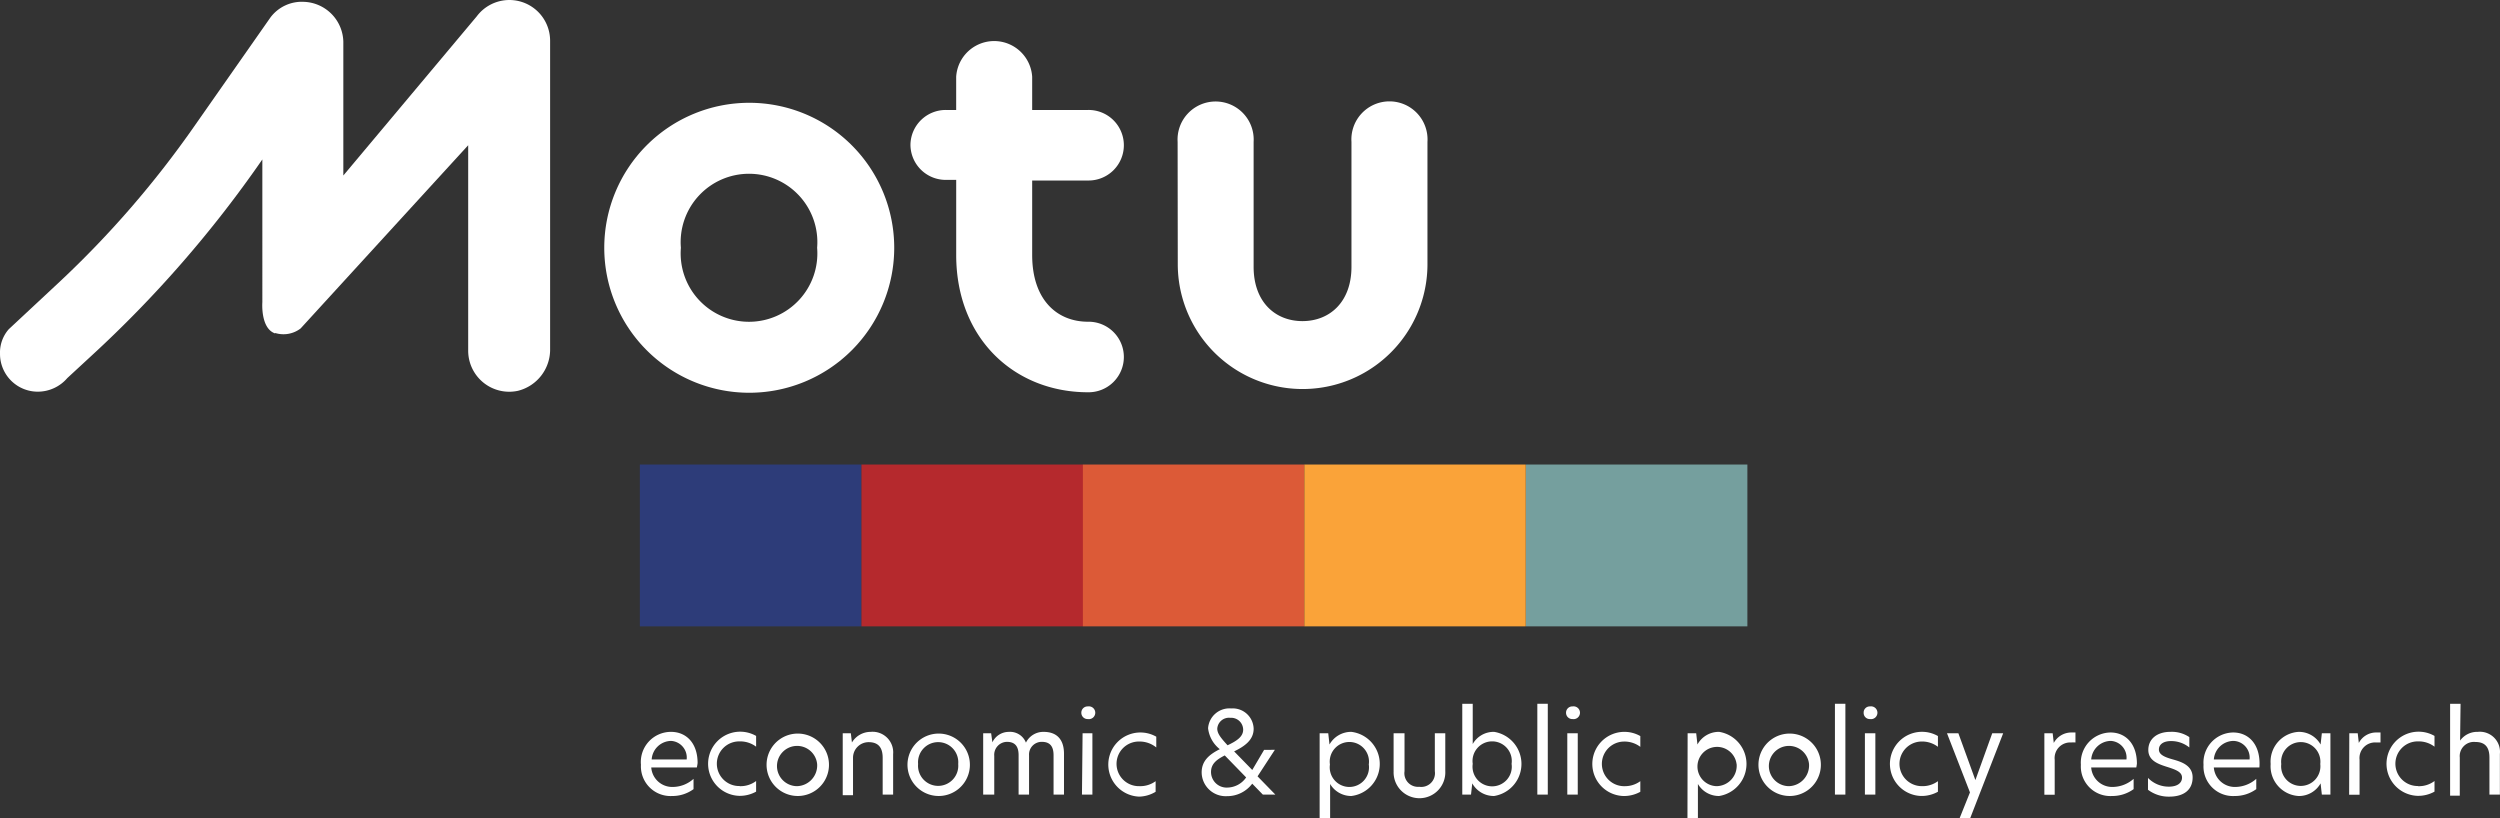 <svg xmlns="http://www.w3.org/2000/svg" width="331" height="108.365" viewBox="0 0 331 108.365"><rect x="0" y="0" width="331" height="108.365" fill="#333333" stroke="none"/><defs><style>.a{fill:#fff;}.b{fill:#2d3c79;}.c{fill:#b5292d;}.d{fill:#dc5a37;}.e{fill:#faa339;}.f{fill:#759f9e;}</style></defs><g transform="translate(0.001 0.047)"><g transform="translate(-0.001 -0.047)"><path class="a" d="M36.428,44.1c-1.963-.661-1.694-4.132-1.694-4.132V21.063A154.777,154.777,0,0,1,12.109,47.056l-3.2,2.955a5.145,5.145,0,0,1-3.864,1.8A5,5,0,0,1,0,46.787a4.69,4.69,0,0,1,1.157-3.244l6.756-6.3A130.335,130.335,0,0,0,25.684,16.724L35.808,2.261a5.186,5.186,0,0,1,4.4-2.066,5.413,5.413,0,0,1,5.248,5.289V23.191L63.123,2.116A5.393,5.393,0,0,1,72.834,5.36V46.126A5.62,5.62,0,0,1,68.557,51.7a5.434,5.434,0,0,1-6.57-5.289V19.183L39.8,43.44a3.719,3.719,0,0,1-3.368.6" transform="translate(0.001 0.047)"/><path class="a" d="M38.72,25.735A19.195,19.195,0,1,1,57.915,44.93,19.195,19.195,0,0,1,38.72,25.735m28.183,0a9.05,9.05,0,1,0-18.038,0,9.05,9.05,0,1,0,18.038,0" transform="translate(41.285 7.07)"/><path class="a" d="M58.34,16.293a4.67,4.67,0,0,1,4.69-4.587h1.364v-4.4a5.041,5.041,0,0,1,10.062,0v4.4h7.4a4.67,4.67,0,1,1,0,9.339h-7.4V30.9c0,5.971,3.306,8.843,7.4,8.843a4.67,4.67,0,1,1,0,9.339c-9.69,0-17.459-7.046-17.459-18.182V20.963H63.03a4.67,4.67,0,0,1-4.69-4.67" transform="translate(62.204 2.854)"/><path class="a" d="M75.465,11.818a5.041,5.041,0,1,1,10.062,0V28.347c0,4.67,2.872,7.19,6.467,7.19s6.488-2.521,6.488-7.19V11.818a5.042,5.042,0,1,1,10.062,0V28a16.529,16.529,0,0,1-33.059,0Z" transform="translate(80.452 6.978)"/><rect class="b" width="29.34" height="21.426" transform="translate(84.716 61.504)"/><rect class="c" width="29.34" height="21.426" transform="translate(114.056 61.504)"/><rect class="d" width="29.319" height="21.426" transform="translate(143.375 61.504)"/><rect class="e" width="29.319" height="21.426" transform="translate(172.695 61.504)"/><rect class="f" width="29.319" height="21.426" transform="translate(202.034 61.504)"/><g transform="translate(84.844 93.179)"><path class="a" d="M48.476,51.561H42.443a2.789,2.789,0,0,0,2.872,2.583,4.132,4.132,0,0,0,2.727-1.074v1.364a4.732,4.732,0,0,1-2.831.909,3.926,3.926,0,0,1-4.132-4.132,3.988,3.988,0,0,1,3.988-4.36c1.942,0,3.513,1.405,3.513,4.132a5.494,5.494,0,0,1-.1.579Zm-1.343-1.054a2.211,2.211,0,0,0-2.066-2.459A2.624,2.624,0,0,0,42.5,50.507Z" transform="translate(-41.062 -43.131)"/><path class="a" d="M49.486,54.052a3.43,3.43,0,0,0,2.169-.682v1.405a4.422,4.422,0,0,1-2.252.558A4.248,4.248,0,1,1,51.656,47.4v1.426a3.471,3.471,0,0,0-2.19-.7,2.955,2.955,0,1,0,0,5.909Z" transform="translate(-36.39 -43.143)"/><path class="a" d="M49.121,50.989a4.132,4.132,0,1,1,1.173,2.989A4.132,4.132,0,0,1,49.121,50.989Zm6.694,0a2.665,2.665,0,1,0-2.645,2.934,2.748,2.748,0,0,0,2.645-2.934Z" transform="translate(-32.47 -43.014)"/><path class="a" d="M60.674,49.79v5.372H59.289V50.286c0-1.426-.641-2.066-1.86-2.066a2.066,2.066,0,0,0-2.066,2.066v4.959H54v-8.2h1.074l.145,1.219h0A2.893,2.893,0,0,1,57.7,46.856a2.727,2.727,0,0,1,2.975,2.934Z" transform="translate(-27.267 -43.137)"/><path class="a" d="M58.151,50.989a4.132,4.132,0,1,1,1.173,2.989A4.132,4.132,0,0,1,58.151,50.989Zm6.715,0a2.665,2.665,0,1,0-5.31,0,2.665,2.665,0,1,0,5.31,0Z" transform="translate(-22.843 -43.014)"/><path class="a" d="M73.7,49.746V55.16H72.318V49.953c0-1.157-.455-1.777-1.55-1.777a1.674,1.674,0,0,0-1.694,1.777V55.16H67.69V49.953c0-1.157-.455-1.777-1.55-1.777a1.715,1.715,0,0,0-1.674,1.86V55.16H63v-8.12h1.054l.165,1.2h0a2.4,2.4,0,0,1,2.169-1.384,2.252,2.252,0,0,1,2.273,1.426A2.562,2.562,0,0,1,71,46.854C72.9,46.854,73.7,48.031,73.7,49.746Z" transform="translate(-17.671 -43.134)"/><path class="a" d="M69.29,46.072a.826.826,0,0,1,.868-.847.847.847,0,1,1,0,1.674.826.826,0,0,1-.868-.826Zm.165,2.707h1.3V56.9H69.373Z" transform="translate(-10.965 -44.874)"/><path class="a" d="M75.147,54a3.43,3.43,0,0,0,2.066-.661v1.405a4.422,4.422,0,0,1-2.169.641A4.248,4.248,0,1,1,77.3,47.449v1.426a3.471,3.471,0,0,0-2.252-.785,2.955,2.955,0,1,0,0,5.909Z" transform="translate(-9.053 -43.09)"/><path class="a" d="M85.1,56.76l-1.405-1.446a4.132,4.132,0,0,1-3.327,1.653A3.182,3.182,0,0,1,77,53.826c0-1.57,1.054-2.4,2.4-3.079a4.132,4.132,0,0,1-1.55-2.769,2.831,2.831,0,0,1,3.058-2.624,2.769,2.769,0,0,1,2.975,2.686c0,1.508-1.219,2.335-2.583,3l2.4,2.459,1.57-2.665H86.69L84.4,54.343l2.355,2.417Zm-2.211-2.273-2.831-2.913c-1.054.537-1.818,1.1-1.818,2.19a2.066,2.066,0,0,0,2.19,2.066,3.079,3.079,0,0,0,2.459-1.343ZM79.066,48.02c0,.62.393,1.157,1.364,2.211,1.178-.558,2.066-1.116,2.066-2.066a1.591,1.591,0,0,0-1.715-1.57,1.55,1.55,0,0,0-1.715,1.426Z" transform="translate(-2.744 -44.735)"/><path class="a" d="M84.56,47.036H85.7l.165,1.488a3.285,3.285,0,0,1,2.893-1.674,4.277,4.277,0,0,1,0,8.492,3.244,3.244,0,0,1-2.81-1.591v4.566H84.56Zm6.508,4.132a2.6,2.6,0,1,0-5.145,0,2.6,2.6,0,1,0,5.145,0Z" transform="translate(5.316 -43.131)"/><path class="a" d="M89.307,51.94v-5h1.446v5.021A1.8,1.8,0,0,0,92.7,54.027a1.818,1.818,0,0,0,2.066-2.066V46.94h1.384v5a3.424,3.424,0,1,1-6.839,0Z" transform="translate(10.362 -43.035)"/><path class="a" d="M95.084,50.381a3.182,3.182,0,0,1,2.831-1.612,4.3,4.3,0,0,1,0,8.492,3.265,3.265,0,0,1-2.893-1.674l-.165,1.488H93.7V45.05h1.384Zm0,2.624a2.6,2.6,0,1,0,5.145,0,2.6,2.6,0,1,0-5.145,0Z" transform="translate(15.061 -45.05)"/><path class="a" d="M98.51,45.05h1.384V57.075H98.51Z" transform="translate(20.189 -45.05)"/><path class="a" d="M100.35,46.072a.826.826,0,0,1,.868-.847.847.847,0,1,1,0,1.674.826.826,0,0,1-.868-.826Zm.165,2.707H101.9V56.9h-1.384Z" transform="translate(22.151 -44.874)"/><path class="a" d="M106.249,54.042a3.43,3.43,0,0,0,2.066-.661v1.405a4.422,4.422,0,0,1-2.252.558,4.248,4.248,0,1,1,2.252-7.934v1.426a3.471,3.471,0,0,0-2.19-.7,2.955,2.955,0,0,0,0,5.909Z" transform="translate(24.02 -43.132)"/><path class="a" d="M108.151,47.036h1.136l.165,1.488a3.223,3.223,0,0,1,2.872-1.674,4.3,4.3,0,0,1,0,8.492,3.223,3.223,0,0,1-2.81-1.591v4.566H108.13Zm6.488,4.132a2.6,2.6,0,1,0-2.645,2.872,2.707,2.707,0,0,0,2.645-2.955Z" transform="translate(30.446 -43.131)"/><path class="a" d="M112.681,50.989a4.132,4.132,0,1,1,1.173,2.989A4.132,4.132,0,0,1,112.681,50.989Zm6.694,0a2.665,2.665,0,1,0-2.645,2.934,2.748,2.748,0,0,0,2.645-2.934Z" transform="translate(35.296 -43.014)"/><path class="a" d="M117.58,45.05h1.384V57.075H117.58Z" transform="translate(40.521 -45.05)"/><path class="a" d="M119.421,46.072a.806.806,0,0,1,.847-.847.847.847,0,1,1,0,1.674.806.806,0,0,1-.847-.826Zm.165,2.707h1.384V56.9h-1.384Z" transform="translate(42.483 -44.874)"/><path class="a" d="M125.319,54.041a3.43,3.43,0,0,0,2.066-.661v1.4a4.422,4.422,0,0,1-2.252.558,4.248,4.248,0,1,1,2.252-7.934v1.426a3.471,3.471,0,0,0-2.19-.7,2.955,2.955,0,0,0,0,5.909Z" transform="translate(44.353 -43.132)"/><path class="a" d="M127.818,58.221h-1.4l1.384-3.451L124.76,46.94h1.508l2.252,6.2h0l2.231-6.2H132.2Z" transform="translate(48.177 -43.035)"/><path class="a" d="M131,46.993h1.1l.145,1.281h0a2.645,2.645,0,0,1,2.335-1.384h.537v1.322a4.954,4.954,0,0,0-.579,0,2.066,2.066,0,0,0-2.17,2.293v4.628H131Z" transform="translate(54.83 -43.088)"/><path class="a" d="M140.68,51.518h-5.971a2.789,2.789,0,0,0,2.872,2.583,4.256,4.256,0,0,0,2.748-1.074V54.39a4.794,4.794,0,0,1-2.851.909,3.905,3.905,0,0,1-4.132-4.132,3.988,3.988,0,0,1,3.926-4.277c1.922,0,3.492,1.405,3.492,4.132q-.03.25-.083.5Zm-1.3-1.054a2.211,2.211,0,0,0-2.066-2.459,2.645,2.645,0,0,0-2.6,2.459Z" transform="translate(57.319 -43.088)"/><path class="a" d="M143.115,47.555v1.364a3.822,3.822,0,0,0-2.438-.847c-1.012,0-1.591.455-1.591,1.116s.7.992,1.8,1.3,2.665.764,2.665,2.4-1.157,2.541-3.1,2.541a4.525,4.525,0,0,1-2.81-.909v-1.57a3.822,3.822,0,0,0,2.769,1.157c1.1,0,1.736-.475,1.736-1.2s-.764-1.033-1.942-1.405-2.521-.826-2.521-2.252,1.116-2.4,2.934-2.4a4.132,4.132,0,0,1,2.5.7Z" transform="translate(61.909 -43.133)"/><path class="a" d="M148.6,51.518h-6.033a2.789,2.789,0,0,0,2.872,2.583,4.256,4.256,0,0,0,2.748-1.074V54.39a4.794,4.794,0,0,1-2.851.909,3.905,3.905,0,0,1-4.132-4.132,3.988,3.988,0,0,1,3.926-4.277c1.922,0,3.492,1.405,3.492,4.132q0,.248-.021.5Zm-1.3-1.054a2.211,2.211,0,0,0-2.169-2.459,2.645,2.645,0,0,0-2.562,2.459Z" transform="translate(65.699 -43.088)"/><path class="a" d="M145.507,51.107a3.946,3.946,0,0,1,3.7-4.256,3.285,3.285,0,0,1,2.913,1.674l.165-1.488h1.136v8.12h-1.136l-.165-1.488a3.285,3.285,0,0,1-2.913,1.674,3.946,3.946,0,0,1-3.7-4.236Zm6.57,0a2.6,2.6,0,1,0-5.165,0,2.6,2.6,0,1,0,5.165,0Z" transform="translate(70.283 -43.131)"/><path class="a" d="M150.551,46.993h1.116l.145,1.281h0a2.583,2.583,0,0,1,2.314-1.384h.558v1.322H154.1a2.066,2.066,0,0,0-2.19,2.293v4.628H150.53Z" transform="translate(75.652 -43.088)"/><path class="a" d="M156.974,54.052a3.43,3.43,0,0,0,2.232-.682v1.405a4.422,4.422,0,0,1-2.252.558,4.248,4.248,0,1,1,2.252-7.934v1.426a3.451,3.451,0,0,0-2.17-.7,2.955,2.955,0,1,0,0,5.909Z" transform="translate(78.279 -43.143)"/><path class="a" d="M158.322,49.926h0a2.789,2.789,0,0,1,2.335-1.157,2.665,2.665,0,0,1,2.934,2.934v5.372h-1.384v-4.9c0-1.426-.62-2.066-1.86-2.066a1.88,1.88,0,0,0-2.066,2.066V57.22H157V45.05h1.384Z" transform="translate(82.55 -45.05)"/></g></g></g></svg>